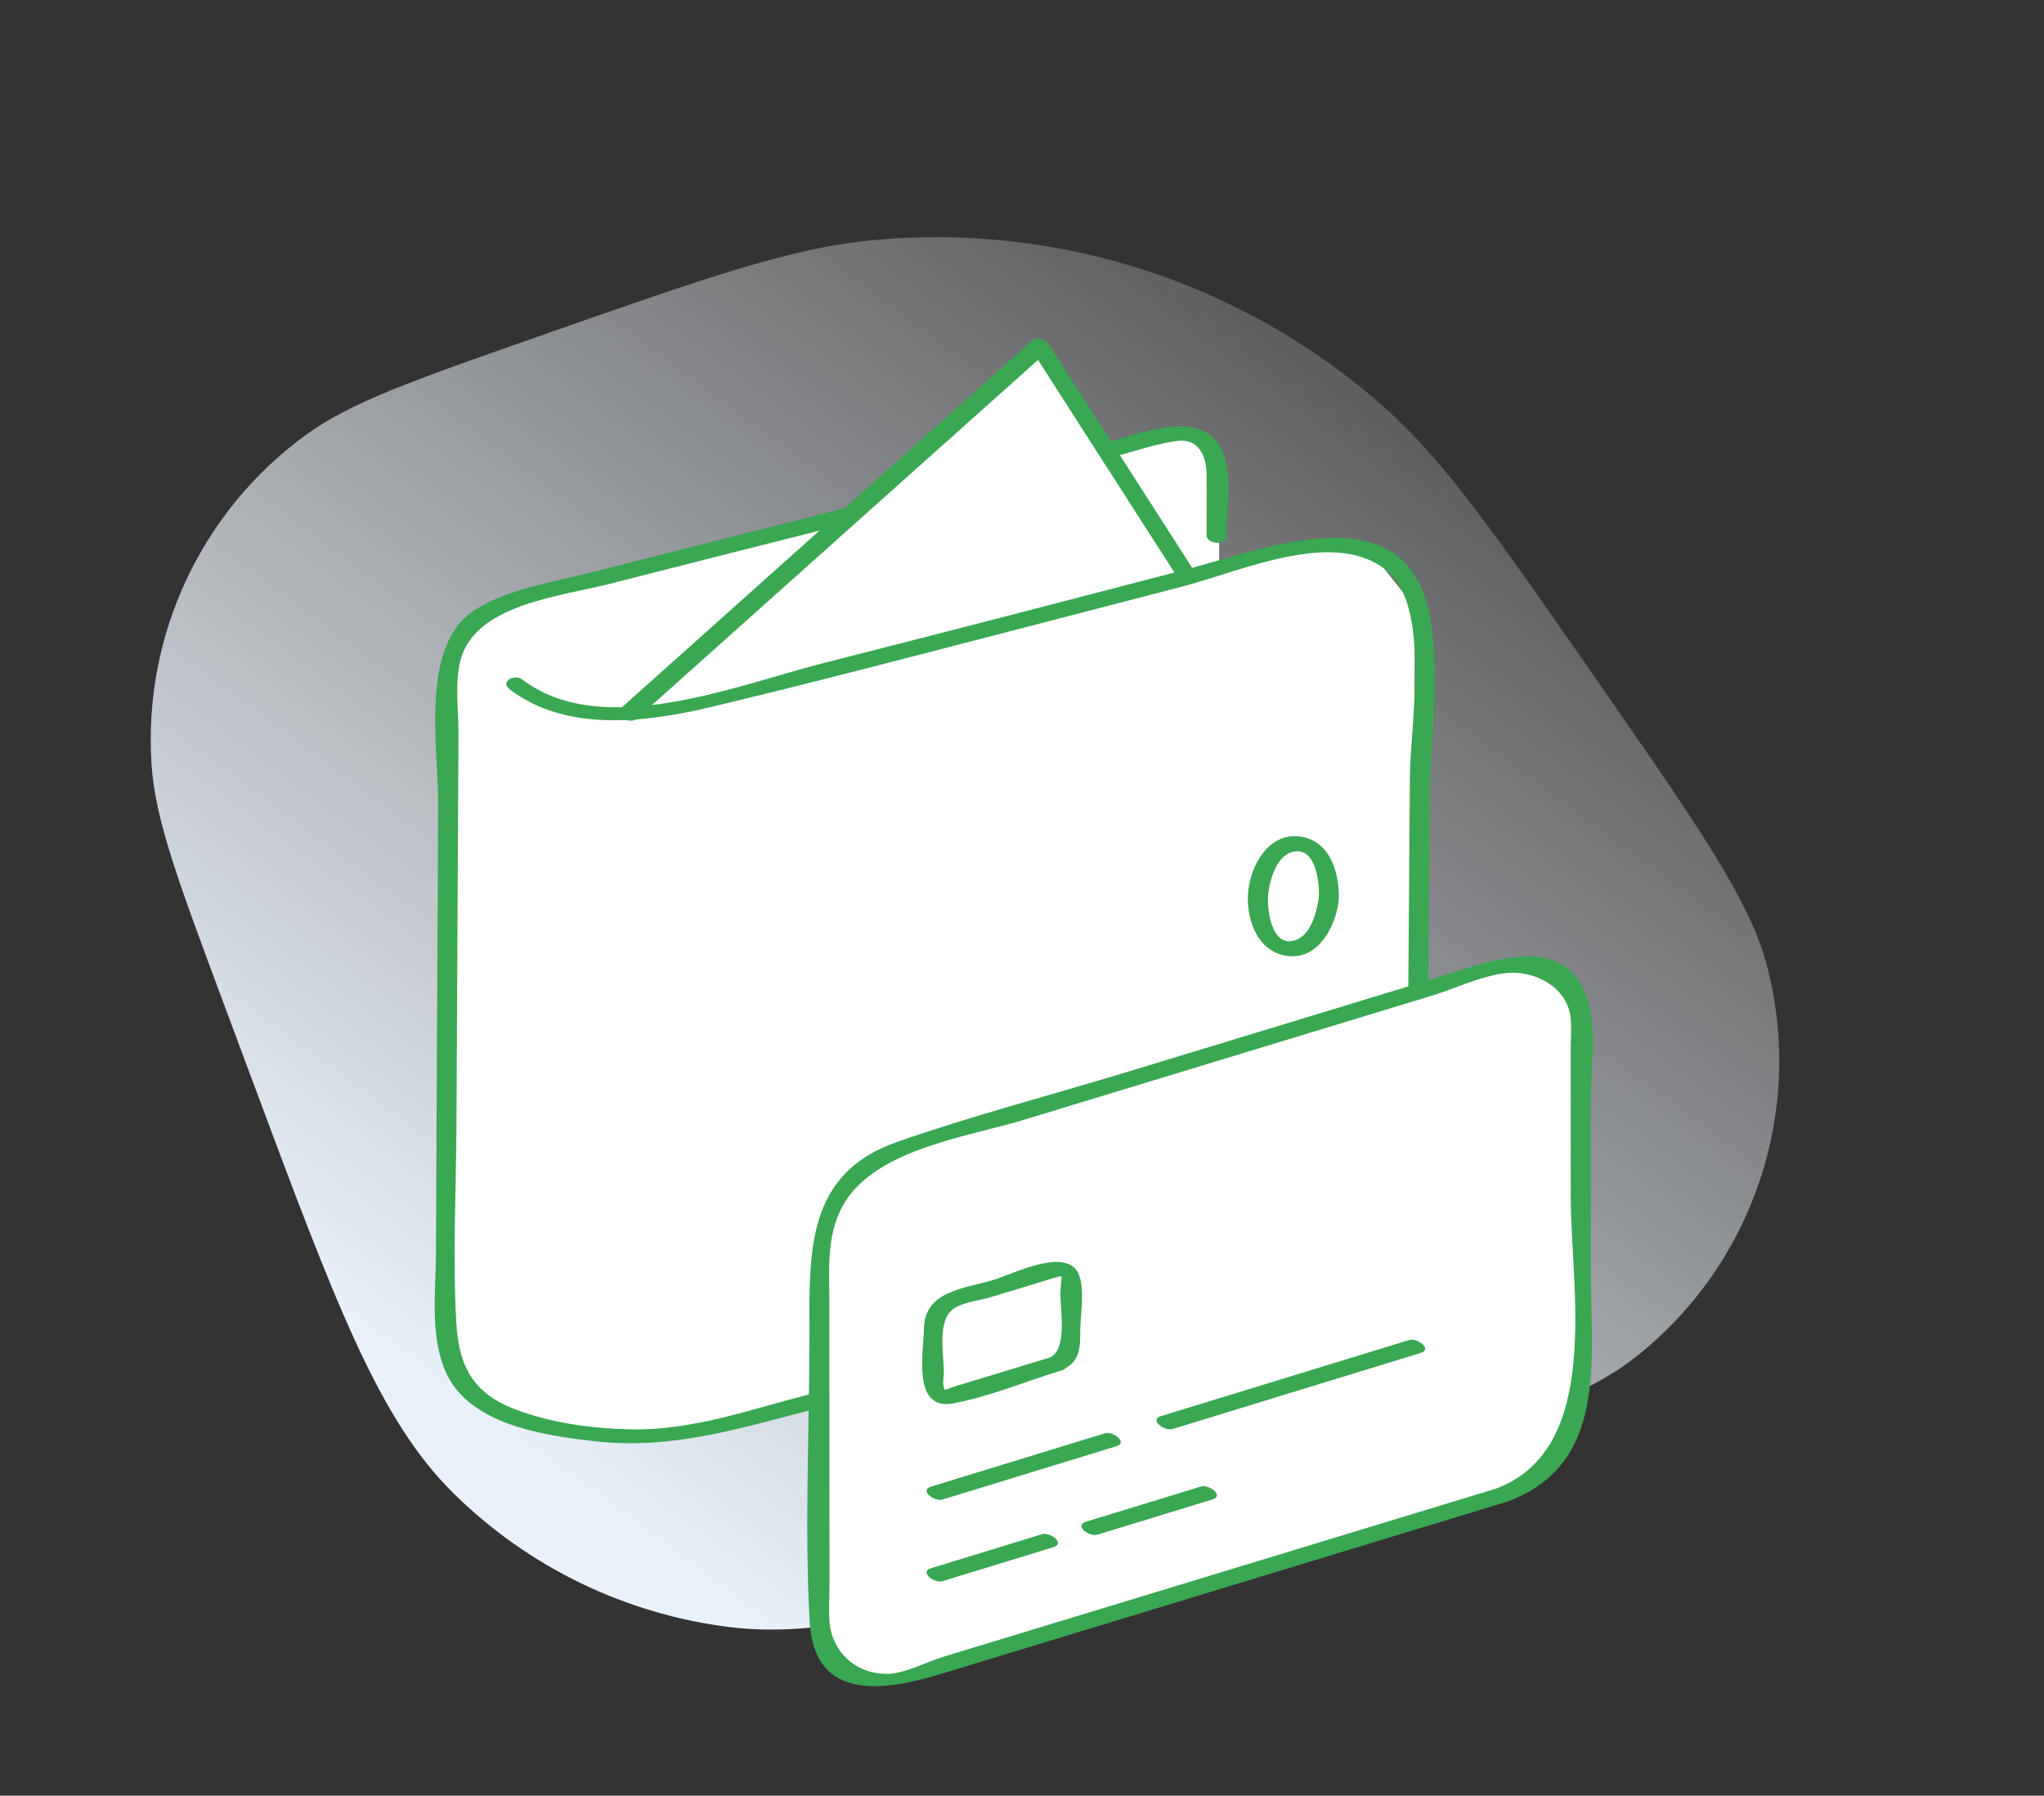 <svg width="206" height="181" viewBox="0 0 206 181" fill="none" xmlns="http://www.w3.org/2000/svg">
<rect x="0" y="0" width="206" height="181" fill="#333333" stroke="none"/>
<path d="M22.527 101.104C17.935 88.775 15.639 82.612 15.273 77.059C14.415 64.038 20.299 51.487 30.857 43.818C35.358 40.547 41.565 38.369 53.979 34.013V34.013C71.012 28.036 79.529 25.047 87.623 24.241C106.511 22.357 125.328 28.455 139.522 41.059C145.603 46.46 150.816 53.974 161.242 69.001V69.001C171.357 83.58 176.415 90.87 178.113 97.454C181.88 112.061 176.651 127.513 164.787 136.83C159.439 141.03 151.108 143.713 134.445 149.08L119.103 154.022C95.725 161.551 84.035 165.316 73.489 164C63.009 162.691 53.253 157.963 45.733 150.547C38.166 143.085 33.879 131.576 25.305 108.56L22.527 101.104Z" fill="url(#paint0_linear)"/>
<path d="M122.867 57.626V48.258L119.877 43.673L115.891 43.873L111.306 45.467L104.33 35.302L83.801 52.842L49.319 61.014L45.732 66.196L44.935 134.76L48.323 141.138L55.299 143.53L64.667 144.527L75.828 142.534L82.207 141.338L83.004 165.256L85.993 169.043H90.777L153.561 149.908L157.946 145.324L159.541 138.747L158.743 102.671L156.95 97.688L152.764 97.289L142.4 100.279L142.599 61.213L138.015 55.433L132.035 55.234L122.867 57.626Z" fill="white"/>
<path d="M112.07 46.081C114.201 45.547 116.415 44.748 118.59 44.448C120.796 44.143 121.581 45.948 121.604 47.785C121.629 49.842 121.604 51.9 121.604 53.957C121.604 54.853 123.61 55.048 123.61 53.995C123.61 51.533 124.176 48.369 123.407 46.002C121.704 40.756 114.84 43.776 111.318 44.658C110.022 44.983 111.092 46.326 112.07 46.081Z" fill="#3AA753"/>
<path d="M81.641 140.524C75.79 142.027 69.858 144.172 63.758 144.079C59.819 144.019 55.602 143.465 51.898 142.047C47.635 140.415 46.242 137.67 45.992 133.364C45.608 126.759 45.969 120.026 46.002 113.415C46.048 103.991 46.099 94.567 46.148 85.142C46.167 81.418 46.186 77.693 46.203 73.968C46.214 71.599 45.775 68.451 46.52 66.181C48.264 60.865 56.621 60.086 61.344 58.875C69.532 56.775 77.73 54.711 85.927 52.646C87.223 52.319 86.153 50.977 85.175 51.223C76.763 53.342 68.35 55.459 59.948 57.617C56.078 58.611 51.276 59.298 47.855 61.484C42.246 65.067 44.19 75.396 44.162 81.099C44.106 92.03 44.046 102.96 43.993 113.89C43.973 117.98 43.951 122.07 43.939 126.159C43.927 130.047 43.315 134.539 44.874 138.183C47.194 143.603 54.736 144.671 59.831 145.262C67.794 146.186 74.787 143.9 82.394 141.947C83.687 141.614 82.619 140.273 81.641 140.524Z" fill="#3AA753"/>
<path d="M51.39 69.497C57.082 73.84 65.141 72.814 71.587 71.28C81.673 68.878 91.704 66.237 101.741 63.643C107.57 62.137 113.397 60.623 119.222 59.105C125.178 57.552 134.814 53.083 139.971 57.706C144.185 61.482 142.134 73.215 142.097 78.067C142.042 85.254 141.987 92.44 141.932 99.626C141.925 100.52 143.93 100.717 143.939 99.664C143.987 93.308 144.036 86.951 144.085 80.594C144.131 74.581 145.31 67.371 143.959 61.444C141.268 49.643 127.32 55.374 119.746 57.349C107.521 60.537 95.294 63.717 83.047 66.821C74.292 69.041 60.711 74.649 52.656 68.503C51.857 67.893 50.327 68.686 51.39 69.497Z" fill="#3AA753"/>
<path d="M132.912 90.481C132.71 91.891 132.138 94.248 130.541 94.775C128.127 95.573 127.669 91.625 127.804 90.189C127.936 88.786 128.627 86.351 130.175 85.895C132.61 85.177 133.002 88.959 132.912 90.481C132.855 91.449 134.856 91.836 134.911 90.906C135.07 88.225 134.173 84.775 131.043 84.322C127.952 83.874 126.087 87.116 125.805 89.764C125.529 92.361 126.551 95.725 129.453 96.305C132.705 96.955 134.522 93.625 134.911 90.906C135.048 89.949 133.047 89.54 132.912 90.481Z" fill="#3AA753"/>
<path d="M120.35 57.549C115.47 49.941 110.59 42.333 105.71 34.724C105.389 34.224 104.483 33.911 103.984 34.357C90.185 46.696 76.385 59.035 62.586 71.374C61.733 72.136 63.492 73.046 64.162 72.447C77.961 60.108 91.761 47.769 105.56 35.431C104.985 35.308 104.409 35.186 103.834 35.064C108.714 42.672 113.594 50.28 118.474 57.889C118.951 58.632 120.953 58.489 120.35 57.549Z" fill="#3AA753"/>
<path d="M150.738 150.06C135.949 154.56 121.161 159.06 106.372 163.561C102.601 164.708 98.83 165.856 95.059 167.003C93.426 167.5 91.128 168.719 89.406 168.724C86.159 168.732 83.829 166.432 83.604 163.475C83.503 162.16 83.602 160.799 83.601 159.48C83.598 154.774 83.596 150.068 83.593 145.362C83.59 140.656 83.587 135.95 83.584 131.244C83.582 127.688 83.225 124.006 85.345 120.878C88.828 115.739 97.693 114.546 103.232 112.861C112.793 109.951 122.354 107.042 131.915 104.133C136.03 102.88 140.145 101.628 144.26 100.376C146.624 99.657 149.331 98.347 151.794 98.083C154.678 97.774 157.966 99.518 158.294 102.592C158.405 103.639 158.295 104.761 158.296 105.811C158.299 110.782 158.302 115.752 158.305 120.723C158.31 129.841 161.553 146.056 150.738 150.06C149.57 150.492 151.088 151.666 151.941 151.35C162.098 147.59 160.321 136.958 160.316 128.245C160.313 122.527 160.309 116.81 160.306 111.093C160.304 108.045 160.915 104.239 160.135 101.231C158.098 93.367 149.462 97.137 144.393 98.679C134.086 101.816 123.778 104.953 113.47 108.089C105.791 110.426 97.94 112.468 90.362 115.121C81.221 118.321 81.574 126.279 81.579 134.292C81.585 143.961 81.074 153.782 81.597 163.437C82.044 171.692 89.343 170.399 94.857 168.721C113.885 162.931 132.913 157.14 151.941 151.35C153.119 150.991 151.595 149.799 150.738 150.06Z" fill="#3AA753"/>
<path d="M105.837 136.826C102.561 137.823 99.284 138.82 96.008 139.817C95.813 139.876 95.29 140.149 95.097 140.094C94.558 139.94 95.408 140.651 95.127 139.875C94.972 139.45 95.126 138.749 95.126 138.295C95.124 136.525 94.397 133.041 96.15 131.878C97.086 131.258 98.826 131.064 99.88 130.743C101.857 130.142 103.835 129.54 105.812 128.939C106.38 128.765 106.914 128.578 106.995 128.683C106.977 128.66 106.861 130.336 106.861 130.41C106.862 131.957 107.602 135.959 105.837 136.826C104.708 137.38 106.21 138.524 107.04 138.116C108.818 137.242 108.872 135.95 108.871 134.195C108.87 132.535 109.337 130.142 108.77 128.569C107.676 125.533 102.095 128.414 100.195 128.992C97.17 129.912 93.198 130.088 93.116 133.91C93.063 136.402 91.929 142.22 96.06 141.457C99.748 140.776 103.448 139.209 107.04 138.116C108.218 137.757 106.694 136.565 105.837 136.826Z" fill="#3AA753"/>
<path d="M111.324 144.483C105.485 146.273 99.647 148.063 93.808 149.853C92.63 150.215 94.154 151.406 95.011 151.143C100.85 149.353 106.689 147.563 112.527 145.773C113.705 145.411 112.181 144.22 111.324 144.483Z" fill="#3AA753"/>
<path d="M142 135.077C133.662 137.634 125.323 140.191 116.985 142.747C115.807 143.109 117.331 144.3 118.188 144.037C126.526 141.481 134.865 138.924 143.203 136.367C144.382 136.006 142.857 134.815 142 135.077Z" fill="#3AA753"/>
<path d="M104.993 154.652C101.265 155.795 97.536 156.938 93.808 158.081C92.63 158.442 94.154 159.634 95.011 159.371C98.74 158.228 102.468 157.085 106.196 155.942C107.374 155.58 105.85 154.389 104.993 154.652Z" fill="#3AA753"/>
<path d="M121.011 149.843C117.144 151.029 113.277 152.215 109.41 153.401C108.231 153.762 109.756 154.953 110.613 154.69C114.48 153.505 118.347 152.319 122.215 151.133C123.393 150.772 121.869 149.58 121.011 149.843Z" fill="#3AA753"/>
<defs>
<linearGradient id="paint0_linear" x1="54.47" y1="147.622" x2="158.871" y2="6.277" gradientUnits="userSpaceOnUse">
<stop stop-color="#E9F1FA"/>
<stop offset="1" stop-color="#F2F6FA" stop-opacity="0"/>
</linearGradient>
</defs>
</svg>
